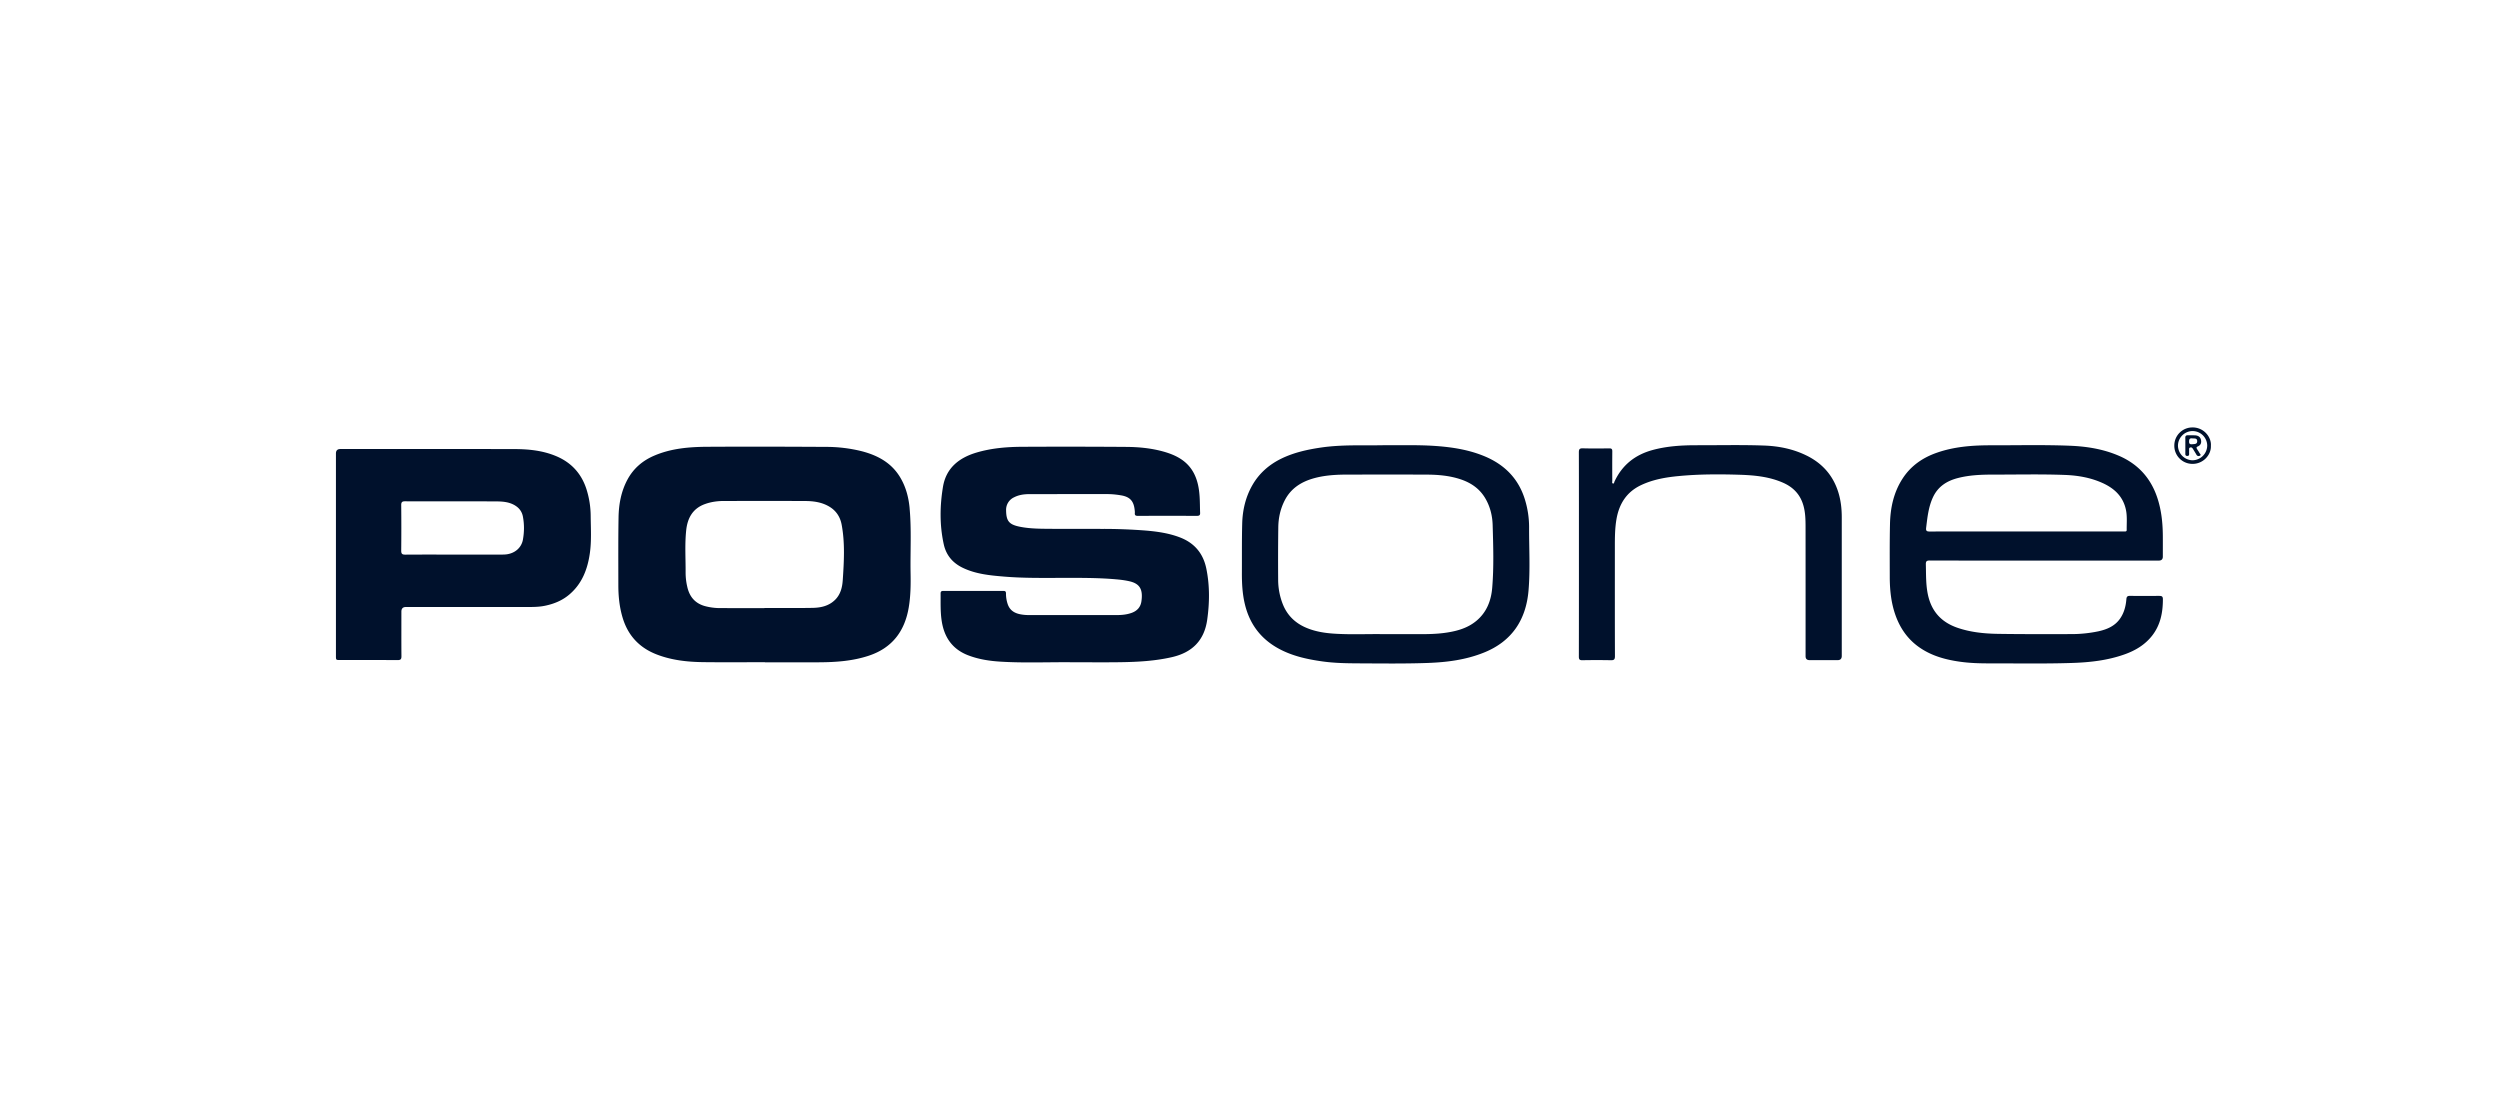 <svg xmlns="http://www.w3.org/2000/svg" fill="none" viewBox="0 0 160 71"><g fill="#00112C" clip-path="url(#a)"><path d="M58.217 32.533c-.066-.715-.247-1.398-.626-2.016-.559-.91-1.425-1.372-2.42-1.634a9.4 9.4 0 0 0-2.327-.282c-2.52-.015-5.042-.021-7.562-.007-1.167.007-2.329.1-3.422.572-.728.313-1.304.802-1.69 1.505-.417.764-.569 1.597-.583 2.45-.024 1.44-.014 2.882-.013 4.323 0 .7.067 1.39.267 2.066.34 1.152 1.067 1.94 2.183 2.373.958.372 1.964.481 2.98.494 1.317.016 2.633.004 3.95.004v.008c1.171 0 2.343.006 3.514-.002 1.062-.008 2.115-.084 3.134-.422 1.498-.497 2.3-1.567 2.557-3.086.123-.73.132-1.467.118-2.204-.024-1.381.064-2.763-.062-4.143zm-4.282 4.607c-.03.455-.143.913-.497 1.257-.4.389-.908.498-1.434.507-1.026.018-2.052.006-3.079.006v.009c-.928 0-1.856.003-2.784-.002a3.7 3.7 0 0 1-1.051-.134c-.631-.185-.97-.617-1.107-1.237a4 4 0 0 1-.104-.88c.006-.907-.058-1.817.037-2.722.08-.774.41-1.398 1.196-1.682.386-.14.79-.198 1.2-.199 1.737-.002 3.474-.006 5.211.002.563.002 1.116.079 1.606.392.412.264.65.655.737 1.123.22 1.18.148 2.373.07 3.559M75.524 34.397c-.69-.266-1.412-.373-2.138-.437a35 35 0 0 0-2.86-.11c-1.033-.005-2.066.005-3.1-.004-.717-.007-1.438.007-2.145-.133-.7-.139-.879-.363-.89-1.036a.88.88 0 0 1 .507-.848c.315-.163.651-.205.995-.205q2.49-.003 4.977-.002c.297 0 .592.031.884.081.557.096.8.357.863.917.008.072.018.145.012.216-.012.142.051.18.185.179q1.896-.006 3.792 0c.14 0 .209-.04.202-.19-.015-.362-.01-.725-.036-1.085-.035-.5-.126-.992-.36-1.444-.42-.808-1.156-1.176-1.982-1.404-.759-.208-1.542-.284-2.325-.29a524 524 0 0 0-6.695-.007c-.987.006-1.97.087-2.926.373-1.12.335-1.936.996-2.133 2.187-.203 1.223-.22 2.462.051 3.686.154.694.568 1.184 1.206 1.494.842.408 1.759.493 2.667.568 1.206.1 2.42.084 3.63.082 1.165-.002 2.33-.012 3.493.089.294.025.586.059.877.125.647.147.892.492.775 1.29-.055.378-.287.62-.651.744-.311.107-.63.132-.953.132h-5.47c-.145 0-.29 0-.435-.016-.469-.046-.882-.19-1.05-.69a2.1 2.1 0 0 1-.108-.68c0-.119-.043-.16-.163-.16q-1.925.005-3.851 0c-.114 0-.17.037-.17.16.005.605-.022 1.21.078 1.812.167 1.018.69 1.761 1.672 2.143.657.255 1.345.364 2.043.409 1.532.098 3.066.027 4.6.041 1.04 0 2.08.012 3.12-.003 1.1-.016 2.194-.075 3.274-.32 1.314-.297 2.088-1.07 2.275-2.398.154-1.092.166-2.192-.058-3.28-.199-.96-.753-1.628-1.677-1.985zM37.517 31.258c-.335-.997-.996-1.687-1.964-2.082-.836-.342-1.72-.433-2.611-.435-3.72-.008-7.44-.003-11.16-.003q-.282 0-.282.287v12.954c0 .26.004.263.268.263 1.225 0 2.45-.005 3.674.004.207.002.253-.065.25-.259-.008-.948-.003-1.895-.003-2.844q0-.295.289-.295h7.802c.368 0 .735-.004 1.1-.08.584-.12 1.118-.341 1.573-.732.804-.692 1.152-1.612 1.297-2.628.112-.785.062-1.578.054-2.366a5.8 5.8 0 0 0-.287-1.785zm-4.048 3.272c-.091.512-.498.876-1.051.948-.11.014-.223.015-.335.015h-3.001c-1.047 0-2.093-.004-3.139.004-.192.001-.266-.043-.265-.252q.015-1.46 0-2.92c-.001-.195.065-.243.25-.242 1.949.006 3.896-.002 5.844.007.42.003.843.037 1.215.275.259.164.422.397.478.693.093.489.09.981.003 1.47zM138.209 38.136a88 88 0 0 1-1.896 0c-.164-.002-.212.058-.225.215-.035.437-.142.856-.393 1.225-.339.496-.852.708-1.408.83a8.4 8.4 0 0 1-1.785.176c-1.54.004-3.08.008-4.621-.015-.882-.014-1.759-.1-2.604-.39-1.015-.35-1.648-1.028-1.884-2.087-.144-.652-.122-1.307-.139-1.964-.004-.195.041-.255.248-.254 2.443.008 4.886.006 7.328.006h7.328q.263 0 .263-.252c0-.447.003-.895 0-1.343-.007-.839-.094-1.666-.367-2.467q-.638-1.871-2.453-2.65c-1.005-.432-2.071-.599-3.152-.64-1.685-.066-3.371-.024-5.056-.027-1.168-.001-2.326.086-3.44.477-.915.32-1.674.848-2.202 1.676-.56.875-.768 1.853-.791 2.871-.026 1.132-.016 2.264-.015 3.396.001.84.085 1.668.37 2.465.306.853.805 1.558 1.561 2.073.781.533 1.665.768 2.584.896.652.091 1.312.105 1.97.104 1.731-.003 3.462.029 5.192-.028 1.137-.037 2.257-.163 3.335-.544.693-.244 1.312-.609 1.775-1.197.538-.686.693-1.488.693-2.336 0-.168-.058-.215-.218-.213zm-14.937-4.35c.082-.671.148-1.345.442-1.97.32-.681.883-1.037 1.581-1.219.752-.196 1.521-.223 2.291-.223 1.52.002 3.041-.036 4.56.022.825.03 1.635.167 2.397.508.757.338 1.324.853 1.511 1.698.097.434.048.878.055 1.317.001.066-.036.094-.098.094h-6.318c-2.067 0-4.134-.002-6.2.004-.183 0-.243-.045-.221-.232zM97.602 31.995c-.414-1.377-1.333-2.283-2.642-2.815-1.042-.424-2.142-.58-3.255-.649-1.006-.061-2.015-.03-3.164-.037-1.251.028-2.647-.054-4.036.154-.858.129-1.695.316-2.477.693-.793.383-1.439.942-1.88 1.716-.432.759-.625 1.589-.647 2.452-.027 1.047-.015 2.093-.02 3.14-.003.678.03 1.35.19 2.015.29 1.216.957 2.147 2.039 2.777.898.522 1.89.743 2.904.887.77.11 1.548.123 2.324.127 1.481.007 2.962.027 4.443-.026 1.23-.045 2.436-.2 3.588-.663 1.797-.72 2.699-2.103 2.857-3.977.114-1.351.03-2.71.036-4.066a6 6 0 0 0-.26-1.728m-2.1 5.616c-.067.829-.354 1.577-1.018 2.127-.543.45-1.196.64-1.882.746-.705.11-1.416.104-2.127.101h-1.997c-.873-.016-1.946.037-3.018-.026-.665-.039-1.32-.138-1.936-.416-.68-.307-1.162-.801-1.433-1.496a4.3 4.3 0 0 1-.289-1.562 159 159 0 0 1 .009-3.356c.01-.596.137-1.174.414-1.71.403-.782 1.08-1.197 1.9-1.42.697-.188 1.413-.225 2.131-.226 1.686 0 3.371-.005 5.056.002.724.004 1.445.064 2.14.292.686.224 1.251.608 1.618 1.245.303.523.443 1.1.46 1.695.038 1.335.082 2.672-.028 4.005zM115.639 29.165c-.862-.43-1.789-.616-2.743-.65-1.441-.052-2.883-.017-4.325-.02-.943 0-1.879.055-2.797.304-1.127.306-1.956.959-2.449 2.026-.022.047-.018.142-.101.117-.07-.02-.038-.102-.038-.157q-.006-.948.001-1.895c.002-.145-.042-.197-.191-.194-.566.007-1.132.012-1.699-.003-.207-.005-.25.062-.25.257.006 2.172.004 4.344.004 6.517q.002 3.277-.004 6.556c0 .178.046.235.232.231a45 45 0 0 1 1.817 0c.197.004.26-.048.26-.253-.008-2.33-.005-4.66-.005-6.99 0-.606.001-1.209.108-1.81.175-.976.654-1.72 1.569-2.153.786-.372 1.63-.51 2.482-.587 1.267-.116 2.538-.117 3.809-.077.962.03 1.919.119 2.814.518.632.283 1.072.735 1.275 1.417.142.477.147.96.148 1.445q.003 4.118.001 8.235 0 .249.255.25h1.797q.264 0 .264-.27v-8.866c0-.542-.057-1.072-.217-1.595-.332-1.08-1.015-1.854-2.017-2.354M140.334 27.356a1.157 1.157 0 0 0-1.178 1.148 1.16 1.16 0 0 0 1.163 1.184c.695.006 1.203-.588 1.178-1.149.048-.532-.421-1.176-1.163-1.184m-.018 2.103a.95.95 0 0 1-.926-.937.94.94 0 0 1 .926-.933.94.94 0 0 1 .946.933.955.955 0 0 1-.946.937"/><path d="M140.654 28.574c.185-.075.249-.223.21-.415-.043-.208-.192-.288-.386-.297-.151-.008-.302 0-.453-.004-.117-.004-.168.045-.165.163.004.17.001.341.002.512q.002.255-.001.512c-.001.09.033.134.124.136.098.002.122-.055.12-.139a2 2 0 0 1 0-.197c.004-.074-.033-.174.067-.205.112-.035.159.06.207.14.064.106.131.211.192.32.054.095.148.105.221.067.104-.054.005-.121-.024-.175-.045-.087-.104-.166-.155-.25-.039-.066-.064-.124.041-.167m-.339-.145c-.127.013-.217 0-.214-.168.002-.147.035-.224.199-.206.137.015.322-.034.321.185-.002.194-.173.176-.306.189"/></g><defs><clipPath id="a"><path d="M0 0H120V15.108H0z" transform="translate(21.5 27.355)"/></clipPath></defs></svg>